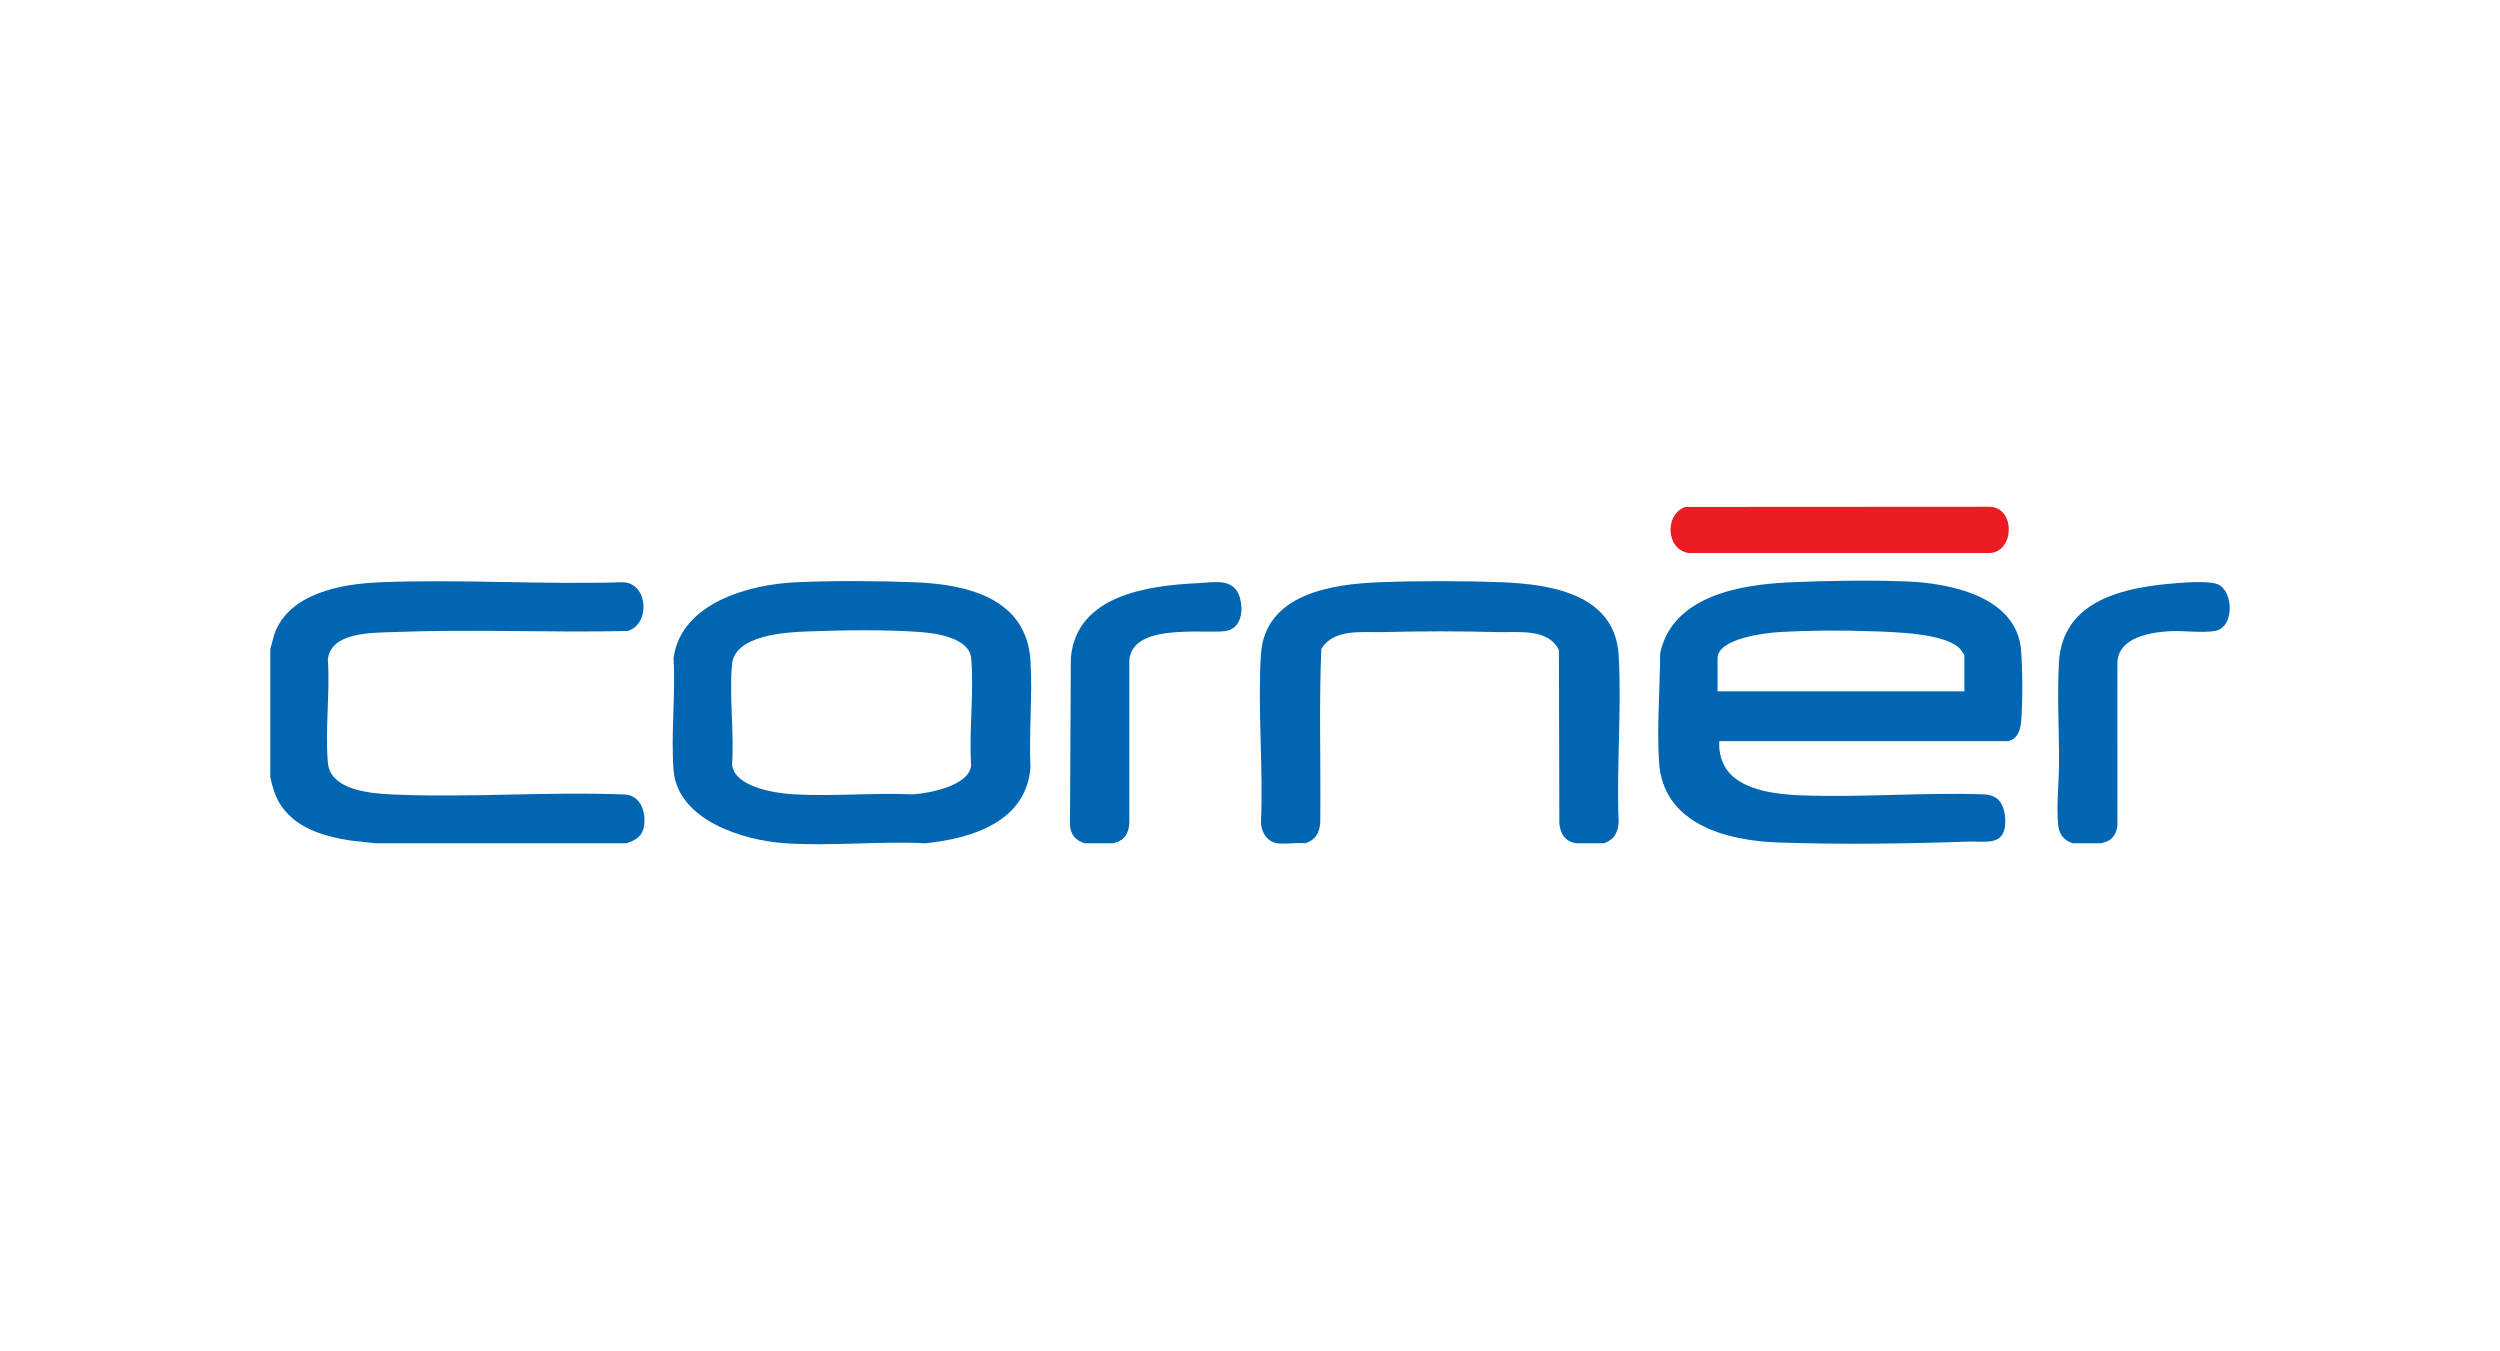 <svg width="222" height="120" viewBox="0 0 222 120" fill="none" xmlns="http://www.w3.org/2000/svg">
<path d="M142.439 74.882H139.919C138.947 74.677 138.557 74.044 138.469 73.089L138.432 57.727C137.481 55.767 134.823 56.179 133.005 56.131C129.594 56.04 126.19 56.043 122.779 56.131C120.957 56.178 118.426 55.797 117.332 57.63C117.116 62.759 117.301 67.941 117.238 73.088C117.154 74.001 116.812 74.561 115.941 74.882C115.154 74.806 114.185 74.984 113.421 74.882C112.533 74.763 112.023 73.924 111.971 73.088C112.196 68.186 111.669 63.015 111.967 58.144C112.296 52.762 118.197 51.864 122.543 51.702C125.95 51.574 129.91 51.574 133.317 51.702C137.757 51.87 143.438 52.776 143.741 58.219C144.01 63.059 143.534 68.146 143.737 73.012C143.657 73.959 143.362 74.543 142.44 74.881L142.439 74.882Z" fill="#0066B2"/>
<path d="M24 57.653L24.346 56.36C25.628 52.649 30.369 51.839 33.809 51.703C40.895 51.423 48.167 51.923 55.274 51.703C57.594 51.722 57.772 55.484 55.711 56.033C48.779 56.188 41.803 55.853 34.885 56.13C33.056 56.204 29.328 56.103 29.114 58.602C29.317 61.551 28.852 64.843 29.118 67.752C29.335 70.12 32.779 70.45 34.65 70.539C41.526 70.868 48.654 70.27 55.557 70.556C56.912 70.686 57.359 72.122 57.198 73.299C57.071 74.237 56.467 74.634 55.614 74.882H33.316L31.151 74.642C28.737 74.269 26.128 73.52 24.808 71.293C24.38 70.571 24.187 69.819 24 69.011V57.652V57.653Z" fill="#0066B2"/>
<path d="M82.189 74.882C78.114 74.685 73.787 75.146 69.742 74.882C65.997 74.639 60.149 72.837 59.811 68.368C59.569 65.171 60 61.679 59.811 58.452C60.458 53.559 66.491 51.893 70.692 51.705C73.983 51.556 77.939 51.576 81.237 51.705C85.907 51.886 91.164 53.126 91.508 58.681C91.698 61.761 91.359 65.036 91.504 68.136C91.144 72.991 86.277 74.456 82.189 74.884V74.882ZM71.635 56.075C69.714 56.146 65.239 56.416 65.004 58.984C64.745 61.814 65.205 65.035 65.007 67.907C65.235 69.912 68.879 70.444 70.469 70.536C73.915 70.735 77.543 70.385 81.009 70.539C82.459 70.46 86.04 69.798 86.237 67.982C86.031 64.909 86.511 61.481 86.24 58.45C86.08 56.665 83.169 56.234 81.769 56.129C78.633 55.891 74.804 55.956 71.635 56.074V56.075Z" fill="#0066B2"/>
<path d="M98.836 74.882H96.316C95.543 74.65 95.088 74.137 95.014 73.322L95.09 58.45C95.557 52.872 101.876 51.997 106.36 51.786C107.726 51.722 109.515 51.282 110.065 52.961C110.462 54.174 110.256 55.897 108.724 56.051C106.627 56.262 100.578 55.364 100.284 58.603L100.285 73.166C100.204 73.855 99.996 74.426 99.326 74.723L98.836 74.882Z" fill="#0066B2"/>
<path d="M186.577 74.882H184.056C183.219 74.611 182.83 74.04 182.756 73.169C182.608 71.448 182.827 69.627 182.839 67.91C182.859 64.948 182.667 61.757 182.832 58.831C183.126 53.607 188.001 52.291 192.419 51.859C193.466 51.758 196.093 51.514 196.963 51.897C198.323 52.496 198.442 55.669 196.738 56.018C195.676 56.236 193.893 55.985 192.722 56.048C190.969 56.143 188.189 56.576 188.026 58.755L188.028 73.318C187.961 73.921 187.691 74.437 187.132 74.71L186.577 74.882L186.577 74.882Z" fill="#0066B2"/>
<path d="M152.672 65.812C152.606 66.835 152.899 67.9 153.591 68.668C154.961 70.189 157.784 70.536 159.733 70.618C165.232 70.851 170.86 70.333 176.375 70.547C177.065 70.663 177.517 70.902 177.811 71.554C178.136 72.276 178.24 73.702 177.643 74.312C177.033 74.935 175.742 74.7 174.929 74.729C169.441 74.927 163.389 75.005 157.899 74.812C153.316 74.651 147.674 73.187 147.323 67.683C147.125 64.566 147.404 61.147 147.422 58.018C148.485 52.927 154.523 51.91 158.899 51.712C162.233 51.562 165.944 51.506 169.285 51.63C173.188 51.776 179.107 52.975 179.475 57.771C179.602 59.429 179.63 62.53 179.466 64.165C179.415 64.673 179.235 65.326 178.785 65.619C178.725 65.658 178.4 65.813 178.368 65.813H152.672V65.812ZM174.435 61.39V58.226C174.435 58.133 174.086 57.639 173.978 57.539C172.557 56.205 168.132 56.126 166.224 56.057C163.517 55.958 160.691 55.972 157.981 56.131C156.744 56.204 152.52 56.699 152.52 58.456V61.391H174.436L174.435 61.39Z" fill="#0066B2"/>
<path d="M149.672 45.016L176.762 45C178.964 45.151 178.903 48.977 176.686 49.114H150.035C147.938 48.906 147.762 45.646 149.671 45.016H149.672Z" fill="#EC1C24"/>
</svg>
